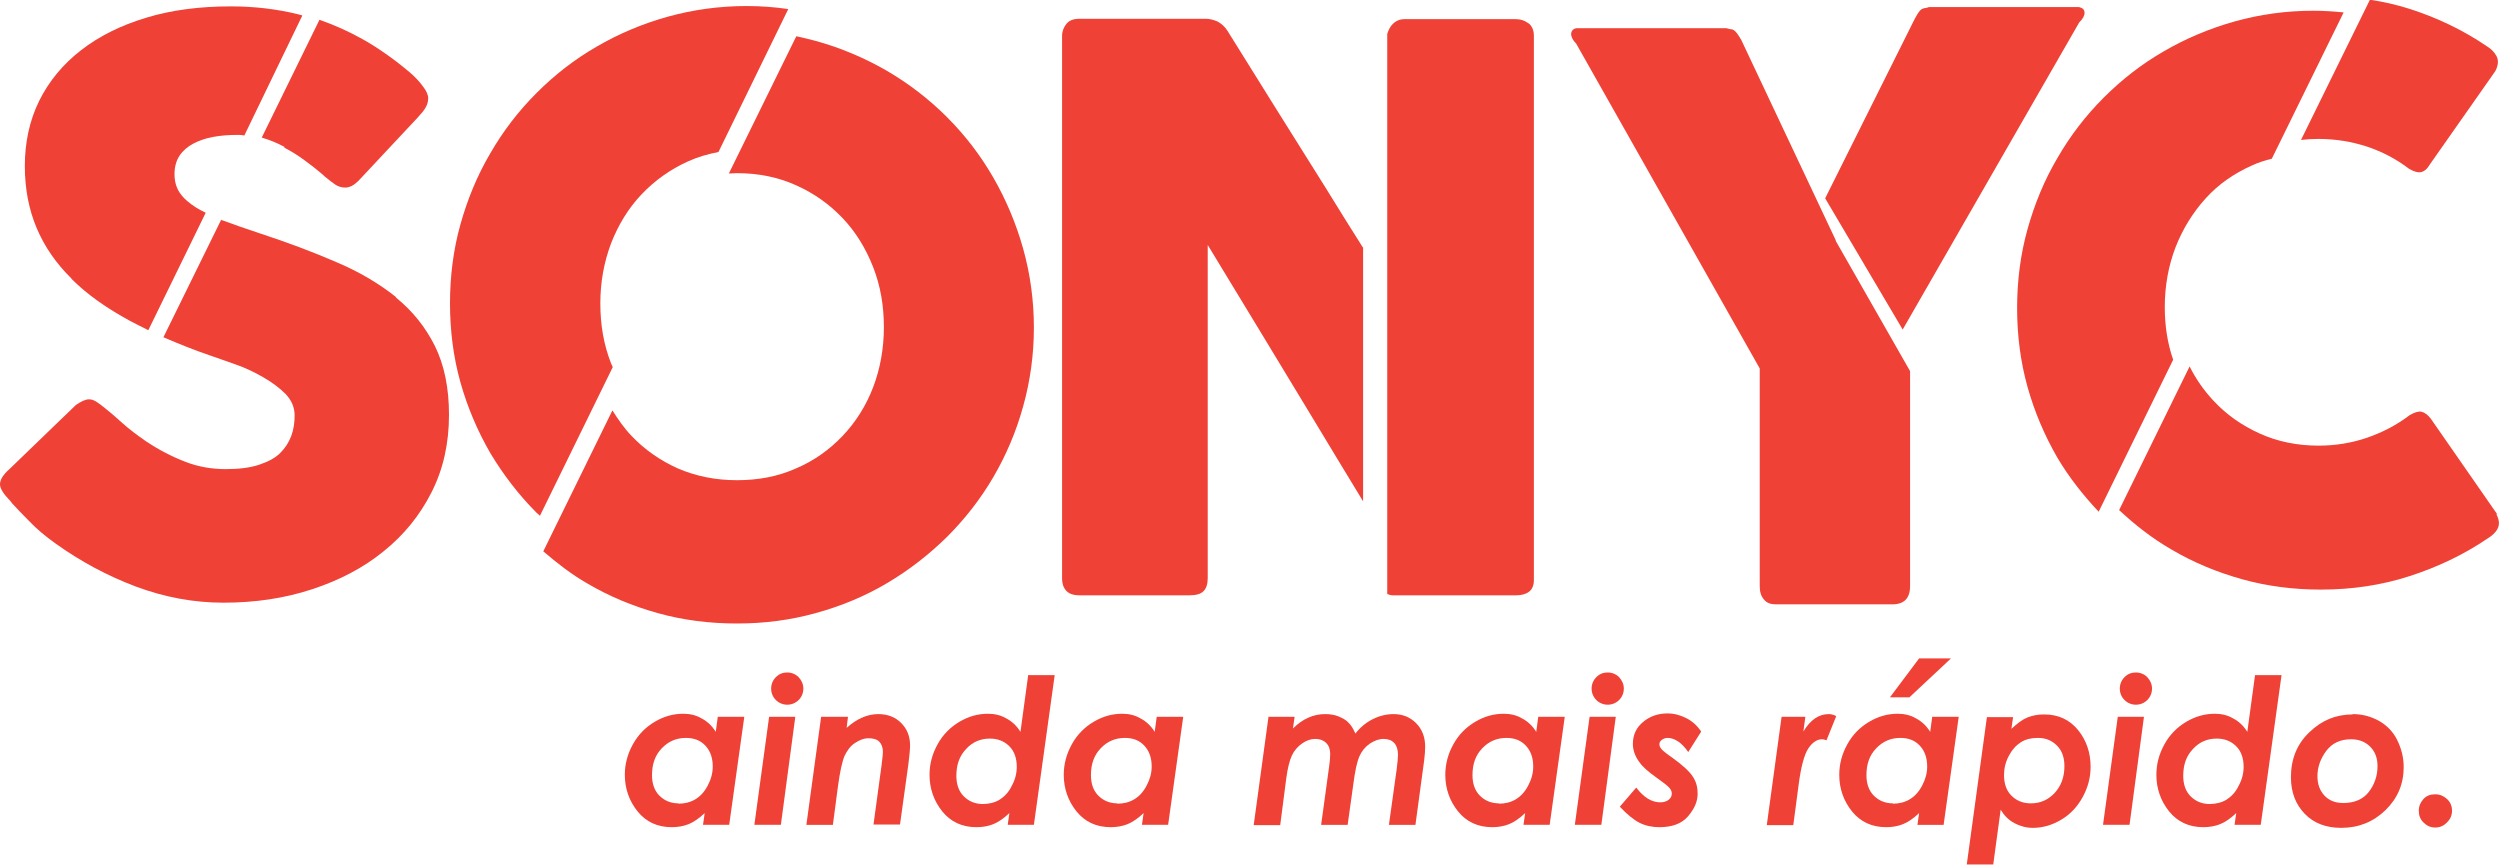<svg xmlns="http://www.w3.org/2000/svg" width="274" height="95" viewBox="0 0 274 95" fill="none"><g clip-path="url(#clip0_834_514)"><path d="M78.669 78.559H81.575L79.92 90.401H77.051L77.235 89.114C76.609 89.703 76.021 90.107 75.469 90.328C74.918 90.549 74.293 90.659 73.63 90.659C72.049 90.659 70.799 90.07 69.879 88.93C68.96 87.79 68.481 86.429 68.481 84.921C68.481 83.745 68.776 82.641 69.364 81.575C69.953 80.508 70.762 79.699 71.755 79.111C72.748 78.522 73.778 78.228 74.881 78.228C75.617 78.228 76.278 78.375 76.904 78.743C77.529 79.074 78.044 79.552 78.448 80.214L78.669 78.559ZM74.329 88.084C75.028 88.084 75.653 87.937 76.205 87.606C76.757 87.275 77.198 86.797 77.566 86.098C77.933 85.4 78.117 84.738 78.117 84.002C78.117 83.082 77.86 82.31 77.308 81.722C76.757 81.133 76.058 80.876 75.175 80.876C74.145 80.876 73.263 81.244 72.527 82.016C71.791 82.788 71.46 83.745 71.46 84.958C71.46 85.878 71.718 86.65 72.27 87.202C72.821 87.753 73.52 88.048 74.366 88.048L74.329 88.084Z" fill="#EF4136"></path><path d="M84.296 78.559H87.165L85.583 90.401H82.678L84.296 78.559ZM86.282 73.704C86.76 73.704 87.201 73.888 87.532 74.219C87.864 74.587 88.047 74.991 88.047 75.469C88.047 75.948 87.864 76.389 87.532 76.72C87.201 77.051 86.76 77.235 86.282 77.235C85.804 77.235 85.363 77.051 85.032 76.72C84.701 76.389 84.517 75.948 84.517 75.469C84.517 74.991 84.701 74.55 85.032 74.219C85.399 73.851 85.804 73.704 86.282 73.704Z" fill="#EF4136"></path><path d="M90.034 78.559H92.939L92.792 79.773C93.896 78.779 95.073 78.265 96.249 78.265C97.279 78.265 98.125 78.596 98.75 79.221C99.412 79.883 99.743 80.692 99.743 81.685C99.743 82.163 99.67 82.825 99.56 83.745L98.64 90.365H95.735L96.617 83.892C96.691 83.23 96.764 82.715 96.764 82.384C96.764 81.906 96.617 81.538 96.36 81.281C96.102 81.023 95.698 80.913 95.183 80.913C94.668 80.913 94.227 81.097 93.712 81.428C93.197 81.759 92.866 82.237 92.572 82.825C92.314 83.414 92.057 84.554 91.836 86.209L91.284 90.402H88.379L89.997 78.559H90.034Z" fill="#EF4136"></path><path d="M112.689 73.998H115.594L113.314 90.401H110.445L110.629 89.114C110.004 89.703 109.416 90.107 108.864 90.328C108.312 90.549 107.687 90.659 107.025 90.659C105.443 90.659 104.193 90.07 103.274 88.93C102.354 87.79 101.876 86.429 101.876 84.921C101.876 83.745 102.17 82.641 102.759 81.575C103.347 80.508 104.156 79.699 105.149 79.111C106.142 78.522 107.172 78.228 108.275 78.228C109.011 78.228 109.673 78.375 110.298 78.743C110.923 79.074 111.438 79.552 111.843 80.214L112.689 73.998ZM107.687 88.121C108.386 88.121 109.011 87.974 109.563 87.643C110.078 87.312 110.556 86.834 110.887 86.135C111.254 85.473 111.438 84.774 111.438 84.039C111.438 83.119 111.181 82.347 110.629 81.795C110.078 81.244 109.379 80.949 108.496 80.949C107.466 80.949 106.584 81.317 105.885 82.09C105.149 82.862 104.818 83.818 104.818 85.032C104.818 85.951 105.076 86.724 105.627 87.275C106.179 87.827 106.878 88.121 107.724 88.121H107.687Z" fill="#EF4136"></path><path d="M126.776 78.559H129.681L128.026 90.401H125.157L125.341 89.114C124.716 89.703 124.127 90.107 123.576 90.328C123.024 90.549 122.399 90.659 121.737 90.659C120.155 90.659 118.905 90.07 117.985 88.93C117.066 87.79 116.588 86.429 116.588 84.921C116.588 83.745 116.882 82.641 117.471 81.575C118.059 80.508 118.868 79.699 119.861 79.111C120.854 78.522 121.884 78.228 122.987 78.228C123.723 78.228 124.385 78.375 125.01 78.743C125.635 79.074 126.15 79.552 126.555 80.214L126.776 78.559ZM122.436 88.084C123.134 88.084 123.76 87.937 124.311 87.606C124.863 87.275 125.304 86.797 125.672 86.098C126.04 85.4 126.224 84.738 126.224 84.002C126.224 83.082 125.966 82.31 125.415 81.722C124.863 81.133 124.164 80.876 123.282 80.876C122.252 80.876 121.369 81.244 120.634 82.016C119.898 82.788 119.567 83.745 119.567 84.958C119.567 85.878 119.824 86.65 120.376 87.202C120.928 87.753 121.627 88.048 122.472 88.048L122.436 88.084Z" fill="#EF4136"></path><path d="M138.986 78.559H141.891L141.707 79.846C142.774 78.779 143.951 78.265 145.238 78.265C145.753 78.265 146.268 78.338 146.709 78.522C147.151 78.706 147.555 78.927 147.813 79.221C148.107 79.515 148.328 79.883 148.548 80.398C149.1 79.699 149.725 79.184 150.461 78.816C151.196 78.448 151.969 78.265 152.741 78.265C153.734 78.265 154.543 78.596 155.205 79.258C155.867 79.92 156.198 80.802 156.198 81.832C156.198 82.237 156.161 82.715 156.088 83.34L155.132 90.402H152.226L153.072 84.333C153.182 83.524 153.219 82.972 153.219 82.715C153.219 82.163 153.072 81.722 152.814 81.428C152.52 81.133 152.152 80.986 151.638 80.986C151.123 80.986 150.645 81.17 150.13 81.501C149.615 81.869 149.247 82.31 148.99 82.899C148.732 83.487 148.511 84.48 148.328 85.915L147.702 90.402H144.797L145.679 83.965C145.753 83.45 145.79 83.009 145.79 82.641C145.79 82.126 145.643 81.722 145.348 81.428C145.054 81.133 144.65 80.986 144.172 80.986C143.693 80.986 143.215 81.133 142.737 81.464C142.259 81.795 141.854 82.237 141.597 82.788C141.34 83.34 141.119 84.186 140.972 85.326L140.31 90.438H137.404L139.023 78.596L138.986 78.559Z" fill="#EF4136"></path><path d="M168.593 78.559H171.498L169.843 90.401H166.975L167.159 89.114C166.533 89.703 165.945 90.107 165.393 90.328C164.842 90.549 164.216 90.659 163.554 90.659C161.973 90.659 160.722 90.07 159.803 88.93C158.883 87.79 158.405 86.429 158.405 84.921C158.405 83.745 158.7 82.641 159.288 81.575C159.876 80.508 160.686 79.699 161.679 79.111C162.672 78.522 163.701 78.228 164.805 78.228C165.54 78.228 166.202 78.375 166.828 78.743C167.453 79.074 167.968 79.552 168.372 80.214L168.593 78.559ZM164.253 88.084C164.952 88.084 165.577 87.937 166.129 87.606C166.68 87.275 167.122 86.797 167.49 86.098C167.857 85.4 168.041 84.738 168.041 84.002C168.041 83.082 167.784 82.31 167.232 81.722C166.68 81.133 165.982 80.876 165.099 80.876C164.069 80.876 163.186 81.244 162.451 82.016C161.715 82.788 161.384 83.745 161.384 84.958C161.384 85.878 161.642 86.65 162.193 87.202C162.745 87.753 163.444 88.048 164.29 88.048L164.253 88.084Z" fill="#EF4136"></path><path d="M174.22 78.559H177.089L175.507 90.401H172.602L174.22 78.559ZM176.206 73.704C176.684 73.704 177.125 73.888 177.456 74.219C177.787 74.587 177.971 74.991 177.971 75.469C177.971 75.948 177.787 76.389 177.456 76.72C177.125 77.051 176.684 77.235 176.206 77.235C175.728 77.235 175.286 77.051 174.955 76.72C174.624 76.389 174.44 75.948 174.44 75.469C174.44 74.991 174.624 74.55 174.955 74.219C175.323 73.851 175.728 73.704 176.206 73.704Z" fill="#EF4136"></path><path d="M186.43 80.214L185.032 82.421C184.664 81.906 184.297 81.501 183.892 81.244C183.487 80.986 183.12 80.876 182.789 80.876C182.531 80.876 182.311 80.95 182.127 81.097C181.943 81.244 181.869 81.391 181.869 81.575C181.869 81.759 181.943 81.906 182.09 82.09C182.237 82.274 182.642 82.605 183.34 83.083C184.444 83.892 185.179 84.554 185.547 85.142C185.915 85.694 186.062 86.319 186.062 86.981C186.062 87.864 185.694 88.673 184.995 89.482C184.297 90.291 183.23 90.659 181.869 90.659C181.097 90.659 180.361 90.512 179.699 90.181C179.037 89.85 178.338 89.261 177.529 88.416L179.331 86.319C180.141 87.386 181.023 87.938 181.979 87.938C182.347 87.938 182.678 87.827 182.899 87.643C183.12 87.459 183.23 87.239 183.23 86.981C183.23 86.761 183.156 86.577 182.973 86.356C182.789 86.135 182.311 85.767 181.538 85.216C180.655 84.591 180.03 84.039 179.699 83.561C179.221 82.936 178.964 82.237 178.964 81.538C178.964 80.545 179.331 79.736 180.104 79.111C180.839 78.485 181.759 78.191 182.752 78.191C183.487 78.191 184.149 78.375 184.811 78.706C185.473 79.037 185.988 79.515 186.43 80.14V80.214Z" fill="#EF4136"></path><path d="M195.294 78.559H197.868L197.648 80.177C198.42 78.89 199.339 78.265 200.443 78.265C200.7 78.265 200.958 78.338 201.252 78.485L200.185 81.133C199.965 81.06 199.817 81.023 199.707 81.023C199.155 81.023 198.641 81.354 198.199 82.016C197.758 82.678 197.39 84.002 197.133 85.988L196.544 90.438H193.639L195.257 78.596L195.294 78.559Z" fill="#EF4136"></path><path d="M211.771 78.559H214.676L213.021 90.402H210.152L210.336 89.114C209.711 89.703 209.123 90.107 208.571 90.328C208.019 90.549 207.394 90.659 206.732 90.659C205.151 90.659 203.9 90.071 202.981 88.93C202.061 87.79 201.583 86.43 201.583 84.922C201.583 83.745 201.877 82.641 202.466 81.575C203.054 80.508 203.863 79.699 204.856 79.111C205.849 78.522 206.879 78.228 207.982 78.228C208.718 78.228 209.38 78.375 210.005 78.743C210.631 79.074 211.145 79.552 211.55 80.214L211.771 78.559ZM207.431 88.085C208.13 88.085 208.755 87.937 209.306 87.606C209.858 87.275 210.3 86.797 210.667 86.099C211.035 85.4 211.219 84.738 211.219 84.002C211.219 83.083 210.962 82.31 210.41 81.722C209.858 81.133 209.159 80.876 208.277 80.876C207.247 80.876 206.364 81.244 205.629 82.016C204.893 82.788 204.562 83.745 204.562 84.958C204.562 85.878 204.82 86.65 205.371 87.202C205.923 87.754 206.622 88.048 207.468 88.048L207.431 88.085ZM210.336 72.159H213.83L209.27 76.426H207.137L210.336 72.159Z" fill="#EF4136"></path><path d="M218.464 94.742H215.559L217.765 78.596H220.634L220.45 79.883C221.075 79.294 221.664 78.853 222.215 78.632C222.767 78.412 223.356 78.302 224.054 78.302C225.599 78.302 226.85 78.89 227.769 80.03C228.689 81.17 229.13 82.531 229.13 84.039C229.13 85.216 228.836 86.319 228.247 87.386C227.659 88.452 226.886 89.261 225.893 89.85C224.9 90.438 223.871 90.733 222.804 90.733C222.068 90.733 221.406 90.549 220.781 90.218C220.156 89.887 219.678 89.409 219.273 88.747L218.464 94.705V94.742ZM223.319 80.876C222.62 80.876 221.995 81.023 221.48 81.354C220.965 81.685 220.524 82.163 220.156 82.862C219.788 83.561 219.641 84.26 219.641 84.958C219.641 85.878 219.898 86.65 220.45 87.202C221.002 87.754 221.701 88.048 222.583 88.048C223.613 88.048 224.459 87.68 225.195 86.908C225.893 86.135 226.261 85.179 226.261 83.965C226.261 83.046 226.004 82.274 225.452 81.722C224.9 81.17 224.238 80.876 223.356 80.876H223.319Z" fill="#EF4136"></path><path d="M232.109 78.559H234.978L233.397 90.401H230.491L232.109 78.559ZM234.096 73.704C234.574 73.704 235.015 73.888 235.346 74.219C235.677 74.587 235.861 74.991 235.861 75.469C235.861 75.948 235.677 76.389 235.346 76.72C235.015 77.051 234.574 77.235 234.096 77.235C233.617 77.235 233.176 77.051 232.845 76.72C232.514 76.389 232.33 75.948 232.33 75.469C232.33 74.991 232.514 74.55 232.845 74.219C233.213 73.851 233.617 73.704 234.096 73.704Z" fill="#EF4136"></path><path d="M247.152 73.998H250.057L247.777 90.401H244.908L245.092 89.114C244.467 89.703 243.878 90.107 243.327 90.328C242.775 90.549 242.15 90.659 241.488 90.659C239.906 90.659 238.656 90.07 237.736 88.93C236.817 87.79 236.339 86.429 236.339 84.921C236.339 83.745 236.633 82.641 237.222 81.575C237.81 80.508 238.619 79.699 239.612 79.111C240.605 78.522 241.635 78.228 242.738 78.228C243.474 78.228 244.136 78.375 244.761 78.743C245.386 79.074 245.901 79.552 246.306 80.214L247.152 73.998ZM242.15 88.121C242.849 88.121 243.474 87.974 244.026 87.643C244.54 87.312 245.019 86.834 245.35 86.135C245.717 85.473 245.901 84.774 245.901 84.039C245.901 83.119 245.644 82.347 245.092 81.795C244.54 81.244 243.842 80.949 242.959 80.949C241.929 80.949 241.047 81.317 240.348 82.09C239.612 82.862 239.281 83.818 239.281 85.032C239.281 85.951 239.539 86.724 240.09 87.275C240.642 87.827 241.341 88.121 242.187 88.121H242.15Z" fill="#EF4136"></path><path d="M257.854 78.265C258.921 78.265 259.84 78.522 260.723 79C261.569 79.478 262.268 80.177 262.709 81.06C263.15 81.942 263.444 82.936 263.444 84.076C263.444 85.915 262.782 87.496 261.458 88.783C260.134 90.07 258.516 90.733 256.604 90.733C254.912 90.733 253.588 90.218 252.595 89.188C251.602 88.158 251.087 86.834 251.087 85.179C251.087 83.193 251.749 81.538 253.11 80.251C254.471 78.927 256.052 78.301 257.854 78.301V78.265ZM257.67 81.023C256.493 81.023 255.574 81.464 254.949 82.31C254.323 83.156 253.992 84.076 253.992 85.069C253.992 85.951 254.25 86.65 254.765 87.202C255.28 87.754 255.978 88.011 256.824 88.011C258.038 88.011 258.994 87.606 259.62 86.797C260.245 85.988 260.576 85.032 260.576 83.965C260.576 83.083 260.318 82.384 259.767 81.832C259.215 81.281 258.516 81.023 257.67 81.023Z" fill="#EF4136"></path><path d="M266.902 87.055C267.417 87.055 267.821 87.239 268.189 87.57C268.557 87.901 268.741 88.342 268.741 88.857C268.741 89.372 268.557 89.776 268.189 90.144C267.821 90.512 267.417 90.696 266.902 90.696C266.387 90.696 265.982 90.512 265.615 90.144C265.247 89.776 265.1 89.372 265.1 88.857C265.1 88.342 265.283 87.937 265.615 87.57C265.946 87.202 266.387 87.055 266.902 87.055Z" fill="#EF4136"></path><path d="M149.358 27.106C147.997 24.936 146.599 22.729 145.275 20.559C141.745 14.932 138.14 9.195 134.536 3.384C134.242 2.905 133.837 2.574 133.433 2.354C132.991 2.17 132.587 2.06 132.182 2.06H118.28C117.655 2.06 117.177 2.243 116.882 2.611C116.588 2.979 116.404 3.42 116.404 3.935V63.443C116.404 63.958 116.551 64.399 116.846 64.73C117.14 65.061 117.618 65.245 118.28 65.245H130.38C131.116 65.245 131.631 65.098 131.925 64.767C132.219 64.473 132.366 63.995 132.366 63.369V26.848C136.154 33.101 139.906 39.243 143.584 45.348C145.496 48.511 147.445 51.747 149.395 54.947V27.106H149.358Z" fill="#EF4136"></path><path d="M167.526 2.575C167.121 2.244 166.643 2.096 166.055 2.096H153.918C153.476 2.096 153.072 2.244 152.741 2.538C152.41 2.832 152.189 3.237 152.042 3.715V65.098C152.226 65.172 152.41 65.245 152.63 65.245H166.202C166.79 65.245 167.268 65.098 167.599 64.841C167.93 64.583 168.114 64.142 168.114 63.59V3.935C168.114 3.347 167.93 2.869 167.526 2.538V2.575Z" fill="#EF4136"></path><path d="M201.216 26.37L190.844 4.377C190.66 4.046 190.476 3.788 190.366 3.641C190.256 3.494 190.145 3.384 190.035 3.31C189.925 3.236 189.814 3.2 189.704 3.2C189.594 3.2 189.446 3.163 189.226 3.089H172.859C172.675 3.089 172.491 3.163 172.381 3.273C172.271 3.384 172.197 3.567 172.197 3.715C172.197 4.046 172.381 4.413 172.749 4.781L192.867 40.383V64.252C192.867 64.877 193.014 65.355 193.345 65.723C193.639 66.091 194.08 66.238 194.669 66.238H207.394C208.682 66.238 209.344 65.576 209.344 64.252V40.677L201.179 26.37H201.216Z" fill="#EF4136"></path><path d="M228.284 0.956C228.284 0.956 227.99 0.772 227.806 0.772H211.439C211.439 0.772 211.108 0.883 210.998 0.883C210.888 0.883 210.741 0.956 210.63 0.993C210.52 1.067 210.41 1.177 210.299 1.324C210.189 1.471 210.042 1.729 209.858 2.06L200.038 21.736L208.534 36.117L227.879 2.464C228.284 2.06 228.468 1.729 228.468 1.398C228.468 1.214 228.394 1.067 228.284 0.956Z" fill="#EF4136"></path><path d="M59.177 56.529L67.158 40.236C67.158 40.236 67.048 39.978 66.974 39.831C66.165 37.772 65.797 35.602 65.797 33.248C65.797 30.894 66.202 28.724 66.974 26.665C67.783 24.605 68.886 22.803 70.321 21.295C71.755 19.787 73.447 18.573 75.396 17.691C76.463 17.212 77.566 16.881 78.743 16.661L86.393 0.993C84.885 0.772 83.377 0.662 81.832 0.662C78.817 0.662 75.948 1.067 73.153 1.839C70.394 2.611 67.783 3.715 65.392 5.112C62.965 6.51 60.795 8.202 58.809 10.188C56.823 12.174 55.131 14.38 53.734 16.808C52.299 19.235 51.233 21.846 50.46 24.605C49.688 27.363 49.32 30.269 49.32 33.248C49.32 36.227 49.688 39.132 50.46 41.891C51.233 44.649 52.336 47.224 53.734 49.651C55.168 52.042 56.86 54.248 58.809 56.198C58.919 56.308 59.03 56.382 59.14 56.492L59.177 56.529Z" fill="#EF4136"></path><path d="M112.137 27.253C111.365 24.495 110.262 21.883 108.864 19.456C107.466 17.029 105.775 14.822 103.789 12.836C101.802 10.85 99.596 9.158 97.205 7.76C94.778 6.363 92.203 5.259 89.408 4.487C88.709 4.303 87.974 4.119 87.275 3.972L79.882 19.015C80.177 19.015 80.471 18.978 80.765 18.978C83.119 18.978 85.289 19.419 87.238 20.302C89.224 21.184 90.916 22.398 92.35 23.906C93.785 25.414 94.888 27.216 95.697 29.276C96.506 31.335 96.874 33.542 96.874 35.859C96.874 38.176 96.47 40.42 95.697 42.443C94.925 44.465 93.785 46.267 92.35 47.775C90.916 49.283 89.224 50.497 87.238 51.343C85.252 52.226 83.119 52.63 80.765 52.63C78.411 52.63 76.278 52.189 74.292 51.343C72.343 50.46 70.651 49.283 69.217 47.775C68.408 46.929 67.746 45.973 67.12 44.98L59.544 60.427C61.052 61.715 62.597 62.928 64.325 63.921C66.752 65.356 69.327 66.422 72.085 67.195C74.844 67.967 77.749 68.335 80.765 68.335C83.781 68.335 86.613 67.967 89.408 67.195C92.203 66.422 94.778 65.356 97.205 63.921C99.632 62.487 101.802 60.795 103.789 58.846C105.775 56.86 107.466 54.69 108.864 52.299C110.262 49.909 111.365 47.334 112.137 44.539C112.91 41.781 113.314 38.875 113.314 35.896C113.314 32.917 112.91 30.011 112.137 27.253Z" fill="#EF4136"></path><path d="M259.73 -8.67099e-05L252.19 15.337C252.816 15.263 253.441 15.226 254.103 15.226C255.979 15.226 257.744 15.521 259.436 16.072C261.091 16.624 262.636 17.433 264.033 18.5C264.548 18.794 264.989 18.941 265.32 18.867C265.688 18.794 266.019 18.536 266.313 18.021L273.485 7.797C273.816 7.172 273.853 6.62 273.632 6.179C273.412 5.737 273.044 5.37 272.566 5.075C269.918 3.273 267.049 1.912 264.033 0.956C262.636 0.515 261.201 0.184 259.693 -0.037L259.73 -8.67099e-05Z" fill="#EF4136"></path><path d="M273.706 56.381L266.424 45.9C266.093 45.458 265.725 45.201 265.394 45.127C265.063 45.054 264.622 45.201 264.107 45.495C262.709 46.562 261.165 47.371 259.473 47.959C257.781 48.548 255.979 48.842 254.103 48.842C251.786 48.842 249.616 48.401 247.667 47.518C245.718 46.635 244.026 45.458 242.592 43.913C241.562 42.81 240.679 41.56 239.98 40.162L232.257 55.903C233.985 57.522 235.861 58.993 237.957 60.206C240.385 61.641 242.959 62.707 245.718 63.48C248.476 64.252 251.382 64.62 254.361 64.62C257.744 64.62 261.018 64.142 264.07 63.149C267.16 62.156 270.028 60.795 272.676 58.993C273.155 58.699 273.522 58.367 273.743 57.926C273.964 57.485 273.927 56.97 273.596 56.345L273.706 56.381Z" fill="#EF4136"></path><path d="M230.013 56.087L238.178 39.427C237.553 37.624 237.259 35.712 237.259 33.652C237.259 31.335 237.663 29.129 238.436 27.106C239.245 25.046 240.348 23.281 241.746 21.736C243.143 20.192 244.835 19.015 246.821 18.132C247.52 17.801 248.255 17.58 248.991 17.396L256.862 1.361C255.758 1.251 254.692 1.177 253.552 1.177C250.536 1.177 247.667 1.582 244.909 2.354C242.15 3.126 239.539 4.23 237.148 5.627C234.721 7.025 232.551 8.717 230.565 10.703C228.579 12.689 226.887 14.895 225.49 17.323C224.055 19.75 222.989 22.361 222.216 25.12C221.444 27.878 221.076 30.784 221.076 33.763C221.076 36.742 221.444 39.647 222.216 42.406C222.989 45.164 224.092 47.739 225.49 50.166C226.777 52.336 228.322 54.285 230.05 56.124L230.013 56.087Z" fill="#EF4136"></path><path d="M31.152 16.183C31.961 16.587 32.696 17.065 33.395 17.58C34.094 18.095 34.719 18.573 35.271 19.051L35.639 19.382C36.043 19.713 36.411 20.008 36.742 20.228C37.073 20.449 37.441 20.559 37.845 20.559C38.324 20.559 38.802 20.302 39.28 19.824L45.789 12.873C46.157 12.468 46.452 12.137 46.635 11.806C46.819 11.512 46.93 11.144 46.93 10.776C46.93 10.408 46.746 9.967 46.341 9.452C45.973 8.937 45.459 8.385 44.797 7.834C44.135 7.282 43.399 6.694 42.516 6.068C41.633 5.443 40.751 4.855 39.758 4.303C38.176 3.42 36.595 2.722 35.013 2.17L28.688 15.079C29.57 15.337 30.379 15.668 31.188 16.109L31.152 16.183Z" fill="#EF4136"></path><path d="M7.834 30.563C9.526 32.255 11.659 33.763 14.233 35.16C14.895 35.491 15.557 35.859 16.256 36.19L22.545 23.317C22.177 23.134 21.81 22.95 21.515 22.766C20.706 22.251 20.118 21.736 19.713 21.148C19.309 20.559 19.125 19.86 19.125 19.088C19.125 18.316 19.309 17.617 19.677 17.065C20.044 16.514 20.559 16.072 21.184 15.741C21.81 15.41 22.545 15.153 23.354 15.006C24.164 14.858 25.046 14.785 26.003 14.785C26.26 14.785 26.517 14.785 26.775 14.858L33.138 1.692C33.138 1.692 32.88 1.618 32.733 1.581C30.379 0.993 27.878 0.699 25.304 0.699C21.883 0.699 18.757 1.103 15.999 1.949C13.204 2.795 10.85 3.972 8.864 5.517C6.878 7.061 5.37 8.9 4.303 11.034C3.237 13.203 2.722 15.594 2.722 18.205C2.722 20.706 3.163 22.95 4.009 24.973C4.855 26.995 6.142 28.871 7.834 30.526V30.563Z" fill="#EF4136"></path><path d="M43.435 32.586C41.596 31.114 39.39 29.791 36.852 28.724C34.314 27.621 31.556 26.591 28.54 25.598C26.995 25.083 25.598 24.605 24.421 24.163C24.347 24.163 24.311 24.127 24.237 24.09L17.911 36.962C19.529 37.661 21.258 38.36 23.097 38.985C23.869 39.243 24.752 39.574 25.819 39.941C26.885 40.309 27.878 40.787 28.834 41.339C29.791 41.891 30.6 42.479 31.299 43.178C31.96 43.877 32.291 44.649 32.291 45.532C32.291 46.341 32.181 47.076 31.924 47.775C31.666 48.474 31.262 49.099 30.71 49.651C30.158 50.203 29.386 50.607 28.393 50.938C27.4 51.269 26.186 51.416 24.752 51.416C23.207 51.416 21.699 51.159 20.302 50.607C18.867 50.056 17.433 49.32 15.999 48.364C15.042 47.702 14.16 47.04 13.424 46.378C12.689 45.716 12.063 45.164 11.585 44.796C11.181 44.465 10.85 44.208 10.555 44.024C10.261 43.84 10.004 43.766 9.746 43.766C9.379 43.766 8.9 43.987 8.312 44.392L0.993 51.453C0.331 52.041 0 52.593 0 53.071C0 53.513 0.331 54.064 0.993 54.763C0.993 54.763 1.067 54.8 1.067 54.837C1.067 54.837 1.14 54.873 1.14 54.947C1.14 54.947 1.214 54.984 1.214 55.021C1.214 55.021 1.287 55.057 1.287 55.131L1.398 55.241C1.839 55.719 2.464 56.381 3.237 57.154C4.009 57.963 4.965 58.772 6.105 59.581C8.827 61.53 11.769 63.112 14.895 64.289C18.058 65.466 21.258 66.054 24.494 66.054C27.952 66.054 31.188 65.576 34.204 64.583C37.22 63.59 39.831 62.229 42.038 60.427C44.281 58.625 46.01 56.492 47.297 53.954C48.584 51.416 49.21 48.584 49.21 45.458C49.21 42.516 48.695 40.015 47.665 37.919C46.635 35.859 45.201 34.057 43.362 32.586H43.435Z" fill="#EF4136"></path></g><defs><clipPath id="clip0_834_514"><rect width="274" height="94.742" fill="white"></rect></clipPath></defs></svg>